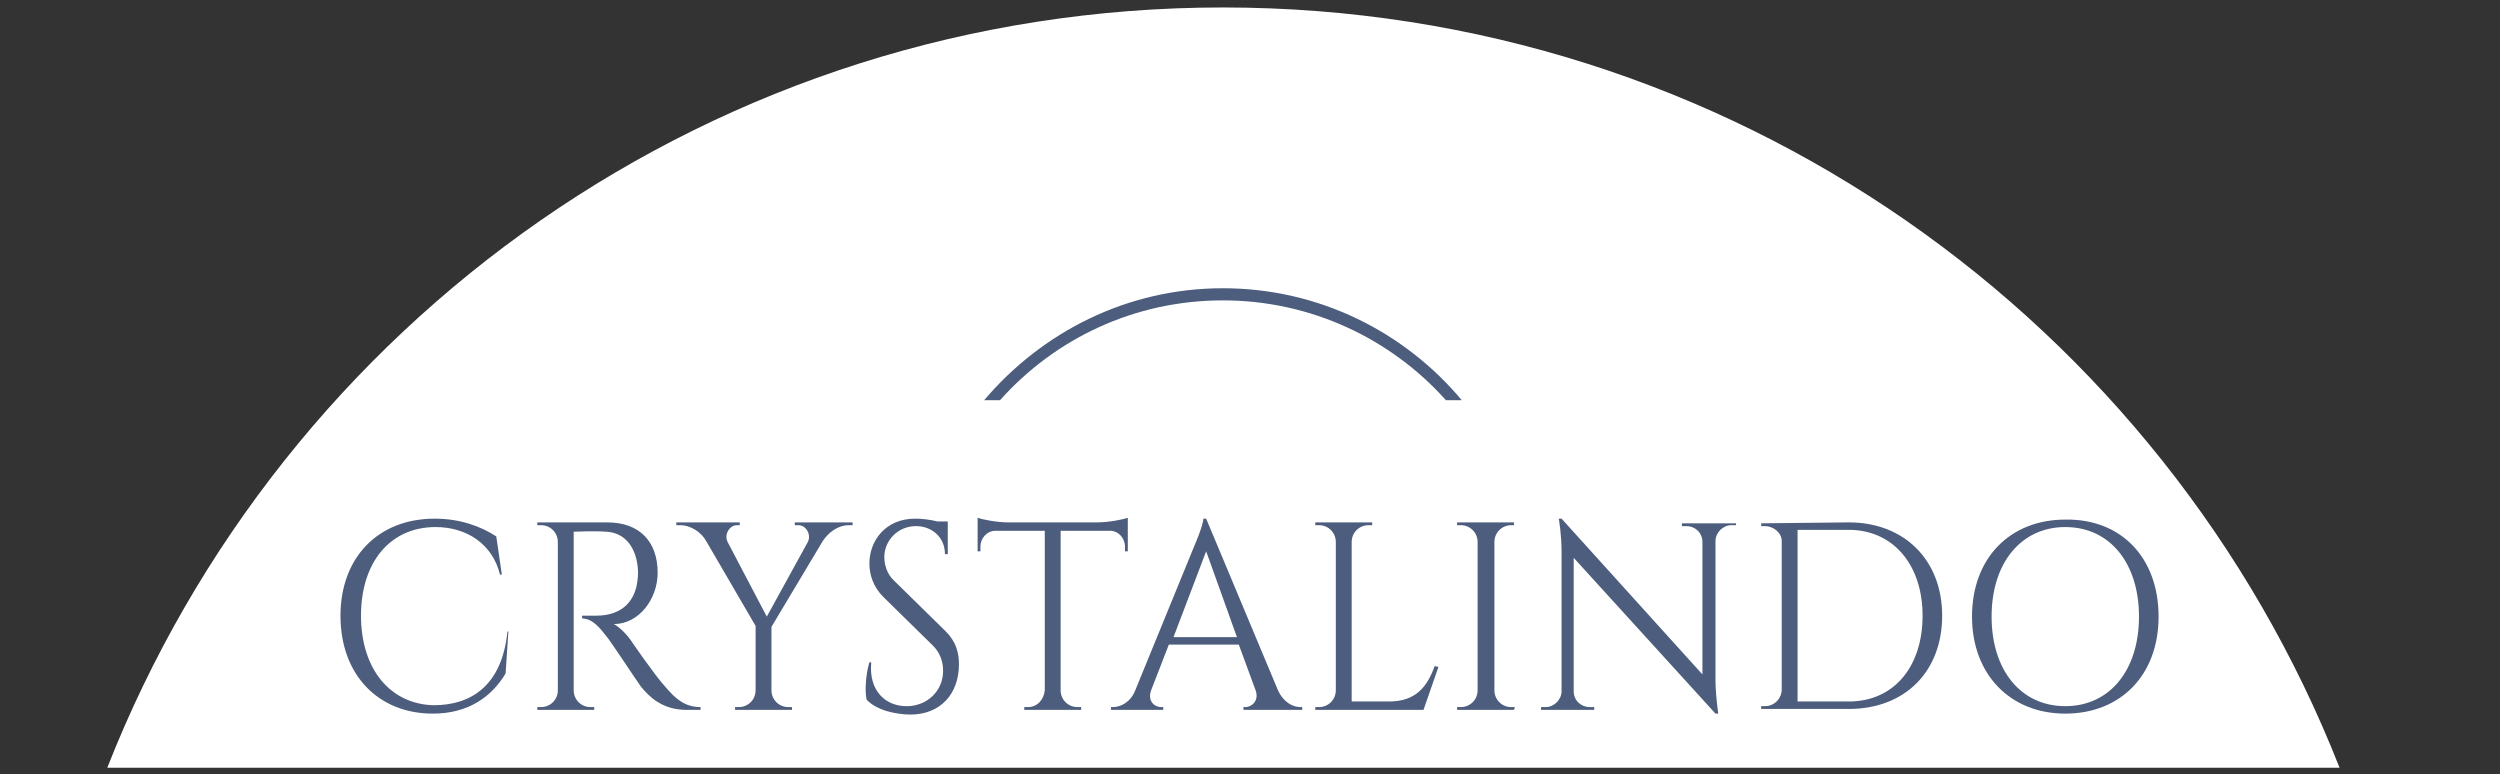 <?xml version="1.0" encoding="utf-8"?>
<!-- Generator: Adobe Illustrator 22.1.0, SVG Export Plug-In . SVG Version: 6.00 Build 0)  -->
<svg version="1.1" id="Layer_1" xmlns="http://www.w3.org/2000/svg" xmlns:xlink="http://www.w3.org/1999/xlink" x="0px" y="0px"
	 width="268px" height="83px" viewBox="0 0 268 83" style="enable-background:new 0 0 268 83;" xml:space="preserve">
<rect x="0" y="0" width="268" height="83" fill="#333333" stroke="none"/>
<style type="text/css">
	.st0{fill:#FFFFFF;}
	.st1{fill:#4D5D7D;}
</style>
<path class="st0" d="M250.8,82.3C232,34.5,185.5,0.8,131.1,0.8S30.3,34.5,11.5,82.3H250.8z"/>
<path class="st1" d="M131.1,30.9c-10.3,0-19.4,4.7-25.6,12h1.7c5.9-6.6,14.4-10.7,23.9-10.7c9.4,0,18,4.1,23.9,10.7h1.7
	C150.6,35.6,141.4,30.9,131.1,30.9z"/>
<g>
	<path class="st1" d="M54.5,67.7l-0.3,4.5c-1.5,2.5-4,4.3-7.8,4.3c-5.8,0-9.9-4.1-9.9-10.5c0-6.2,4-10.4,10.1-10.4
		c2.7,0,4.9,0.8,6.6,1.9l0.6,4.1h-0.2c-0.8-3.3-3.6-5.1-6.9-5.1c-4.9,0-8,3.8-8,9.5c0,5.8,3.2,9.5,7.8,9.6c3.9,0,7.3-2,7.9-7.9H54.5
		z"/>
	<path class="st1" d="M65.1,56c3.4,0,5.4,2,5.4,5.4c0,2.8-2,5.5-4.7,5.5c0.6,0.3,1.5,1.2,2,2c0,0,2.4,3.5,3.5,4.7
		c1.1,1.3,2.1,2.2,3.8,2.2v0.3h-1.5c-2.6,0-4-1.4-4.9-2.5c-0.3-0.4-3.4-5.1-3.7-5.4c-0.7-0.9-1.5-1.9-2.6-1.9V66c0,0,0.6,0,1.5,0
		c1.4,0,3.6-0.4,4.3-3c0.1-0.4,0.2-1.1,0.2-1.7C68.3,58.7,67,57.1,65,57c-1.4-0.1-3.1,0-3.5,0V74c0,1,0.8,1.8,1.8,1.8h0.4l0,0.3
		h-6.1l0-0.3h0.4c1,0,1.8-0.8,1.8-1.8V58.1c0-1-0.8-1.8-1.8-1.8h-0.4l0-0.3L65.1,56z"/>
	<path class="st1" d="M91.4,56v0.3H91c-1.2,0-2.2,0.8-2.8,1.7l-5.5,9.2V74c0,1,0.8,1.8,1.8,1.8h0.4l0,0.3h-6.1l0-0.3h0.4
		c1,0,1.8-0.8,1.8-1.8v-6.9L75.7,58c-0.5-0.9-1.6-1.7-2.8-1.7h-0.4V56h6.8v0.3H79c-0.8,0-1.4,1-1,1.8l4.2,8l4.4-8l0,0
		c0.4-0.8-0.2-1.8-1-1.8h-0.4V56H91.4z"/>
	<path class="st1" d="M101.4,67.7c1.1,1.1,1.4,2.3,1.4,3.5c0,3.2-2,5.4-5.2,5.4c-1.4,0-3.6-0.4-4.7-1.6c-0.2-0.9-0.1-2.7,0.3-4h0.2
		c-0.3,3,1.5,4.8,4,4.7c2-0.1,3.7-1.6,3.7-3.8c0-1.1-0.4-2-1.1-2.7L94.7,64c-1.1-1.1-1.5-2.4-1.5-3.6c0-2.4,1.7-4.8,4.9-4.8
		c0.7,0,1.6,0.1,2.4,0.3h1.1v0.3v3.2h-0.3c0-1.8-1.4-3-3.1-3c-2,0-3.4,1.6-3.4,3.3c0,0.7,0.2,1.8,1.1,2.6L101.4,67.7z"/>
	<path class="st1" d="M117.6,56c1.2,0,2.8-0.3,3.3-0.5v3.6l-0.3,0v-0.5c0-0.9-0.7-1.7-1.6-1.7h-5.3V74c0,1,0.8,1.8,1.8,1.8h0.4
		l0,0.3h-6.1l0-0.3h0.4c1,0,1.7-0.8,1.8-1.8V56.9h-5.3c-0.9,0-1.6,0.8-1.6,1.7v0.5l-0.3,0v-3.6c0.5,0.2,2.1,0.5,3.3,0.5H117.6z"/>
	<path class="st1" d="M137,74c0.6,1.3,1.6,1.8,2.4,1.8h0.2v0.3h-6.3v-0.3h0.2c0.7,0,1.5-0.7,1.1-1.8l-1.8-4.9h-7.5l-1.9,4.9
		c-0.4,1.1,0.3,1.8,1.1,1.8h0.2v0.3h-5.6v-0.3h0.2c0.8,0,1.9-0.5,2.4-1.8l6.3-15.4c0,0,1-2.3,1-3h0.3L137,74z M132.6,68.3l-3.3-9.2
		l-3.5,9.2H132.6z"/>
	<path class="st1" d="M154.2,71.5l-1.6,4.6H141l0-0.3h0.4c1,0,1.8-0.8,1.8-1.8V58.1c0-1-0.8-1.8-1.8-1.8H141l0-0.3h6.1l0,0.3h-0.4
		c-1,0-1.8,0.8-1.8,1.8v17.1h4c2.9,0,4.1-1.6,4.9-3.8L154.2,71.5z"/>
	<path class="st1" d="M162.3,76.1h-6.1l0-0.3h0.4c1,0,1.8-0.8,1.8-1.8V58.1c0-1-0.8-1.8-1.8-1.8h-0.4l0-0.3h6.1l0,0.3H162
		c-1,0-1.8,0.8-1.8,1.8V74c0,1,0.8,1.8,1.8,1.8h0.4L162.3,76.1z"/>
	<path class="st1" d="M186.1,56l0,0.3h-0.5c-0.9,0-1.7,0.8-1.7,1.7v14.8c0,1.8,0.3,3.7,0.3,3.7h-0.3l-15.2-16.7v14.3
		c0,1,0.8,1.7,1.7,1.7h0.5l0,0.3h-5.7l0-0.3h0.5c0.9,0,1.7-0.8,1.7-1.7V59.2c0-2-0.3-3.6-0.3-3.6h0.3l15.1,16.7V58.1
		c0-1-0.8-1.7-1.7-1.7h-0.5l0-0.3H186.1z"/>
	<path class="st1" d="M198.2,56c5.9,0,10,4,10,10c0,6-4,10-10,10h-9.4l0-0.3h0.4c1,0,1.8-0.8,1.8-1.8V58c0-0.9-0.9-1.6-1.8-1.6h-0.4
		l0-0.3L198.2,56z M192.7,75.2h5.5c4.8,0,7.9-3.7,7.9-9.2c0-5.5-3.2-9.2-7.9-9.2h-5.5V75.2z"/>
	<path class="st1" d="M231.4,66.1c0,6.3-4.1,10.4-10,10.4c-5.9,0-10-4.2-10-10.4c0-6.3,4.1-10.4,10-10.4
		C227.4,55.6,231.4,59.8,231.4,66.1z M229.3,66.1c0-5.7-3.1-9.6-7.9-9.6c-4.7,0-7.9,3.8-7.9,9.6c0,5.7,3.1,9.6,7.9,9.6
		C226.2,75.7,229.3,71.8,229.3,66.1z"/>
</g>
</svg>
